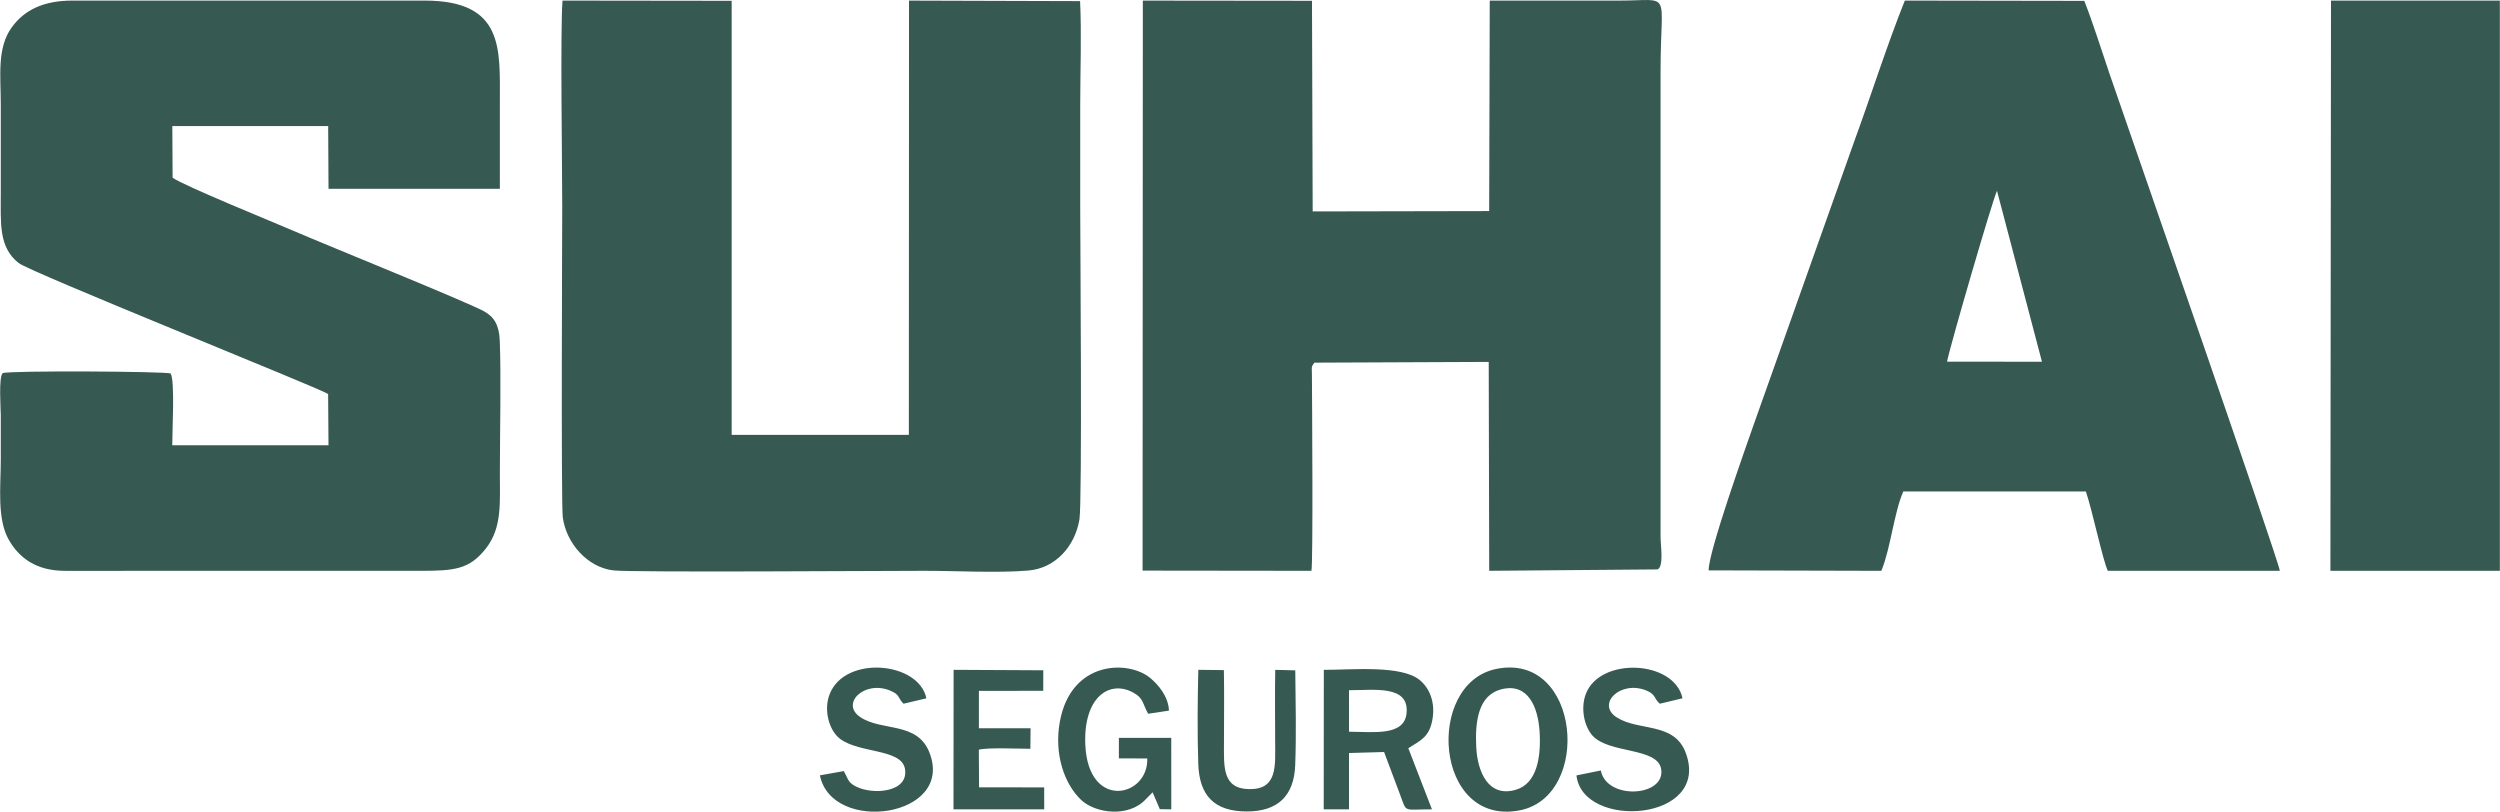 <?xml version="1.0" encoding="UTF-8"?>
<!DOCTYPE svg PUBLIC "-//W3C//DTD SVG 1.1//EN" "http://www.w3.org/Graphics/SVG/1.1/DTD/svg11.dtd">
<!-- Creator: CorelDRAW X6 -->
<svg xmlns="http://www.w3.org/2000/svg" xml:space="preserve" width="154px" height="50px" version="1.1" shape-rendering="geometricPrecision" text-rendering="geometricPrecision" image-rendering="optimizeQuality" fill-rule="evenodd" clip-rule="evenodd"
viewBox="0 0 47165390 15315157"
 xmlns:xlink="http://www.w3.org/1999/xlink">
 <g id="Camada_x0020_1">
  <path fill="#365951" d="M6188603 7433865l7106 967853 -2948231 142c-1279,-258034 53341,-1213381 -30034,-1355070 -88585,-39840 -3034874,-58030 -3168130,-6964 -81053,62720 -37139,693002 -37139,788124 0,281436 0,562872 0,844355 0,504273 -75842,1114658 151163,1512676 195077,342072 517726,585894 1062218,585610l6699508 -284c643167,0 933177,-23307 1246352,-429615 301332,-390865 257418,-857098 257418,-1415090 0,-668937 25439,-1876444 -2274,-2505873 -12885,-293279 -110376,-445769 -303653,-550223 -338803,-183045 -2990534,-1255637 -3542747,-1494864 -377790,-163670 -2125809,-873441 -2326002,-1021904l-5448 -974059 2940888 -47 6490 1183584 3232746 -47c0,-548281 0,-1096562 0,-1644891 0,-992107 82332,-1907188 -1419354,-1906241l-6642614 -95c-554439,-1137 -913612,182524 -1147818,505078 -283520,390486 -206873,920529 -206873,1457583 0,553539 0,1107079 0,1660618 0,579783 -42824,1028394 336624,1328163 221558,174991 5671066,2357599 5839805,2471481zm15367171 3332558l3186132 3837c33113,-187592 12696,-3151550 9048,-3703432 -900,-138562 -18428,-140220 45809,-224021l3290018 -14306 9285 3941570 3175142 -26339c124256,-50072 57936,-461591 57936,-607827l0 -8781498c0,-1566869 234917,-1343369 -774197,-1343369l-2448885 95 -10659 3971603 -3330095 6585 -13075 -3974493 -3191674 -3600 -4785 10755196zm-1179036 -10745153l-3227724 -9853 -3316 8193425 -3343074 0 -95 -8189540 -3191485 -4121c-43914,531796 -5258,3150982 -5258,3904478 0,177028 -24017,5585323 10043,5843642 64805,491624 466612,947104 955394,1003429 354057,40834 5072287,7579 5867375,7579 598400,0 1384346,44008 1960055,-4927 518816,-44103 883058,-463154 965911,-965295 54383,-329708 14685,-5271154 14685,-5856290 0,-656715 0,-1313478 0,-1970193 0,-632461 27334,-1327736 -2511,-1952334zm11859764 10740606l3258942 8622c178260,-437478 237143,-1091778 413556,-1496901l3444971 -237c116819,335487 321797,1308788 414266,1496949l3245110 0c-6158,-158127 -2927434,-8541133 -3218818,-9395247 -152774,-447758 -298063,-919771 -470260,-1358670l-3386230 -5400c-343919,860745 -632840,1778858 -952173,2650594l-1902309 5358981c-149363,429425 -852597,2395212 -847055,2741311zm4498283 -3937259l1790559 142 -847813 -3223650c-61252,93701 -894995,2954484 -942746,3223508zm7233483 3945549l3197122 0 -332 -10759128 -3185800 0 -10990 10759128zm-15737240 1851147c-1351612,274662 -1169136,2978027 439279,2668879 1369992,-263245 1149287,-2991765 -439279,-2668879zm91191 385369c-426299,110613 -497262,591437 -470260,1098883 23970,451311 224684,947294 744116,796841 405881,-117577 481771,-625023 449985,-1108216 -29086,-442216 -212699,-920102 -723841,-787509zm-3348617 2264182l477034 -95 0 -1062833 662068 -18712 305595 814605c128046,338282 45714,266987 597453,266893l-445816 -1152935c232453,-148795 393470,-208388 453443,-533169 62294,-336956 -56609,-602853 -235864,-751648 -348372,-289110 -1286144,-192614 -1811924,-194272l-1990 2632166zm477129 -1588613l616 123972c462396,2511 1043174,87211 1085430,-349556 51825,-536580 -607638,-433357 -1086046,-433310l0 658894zm-3705658 1267574l136194 318054 215778 2890 -189 -1348201 -988081 189 -95 386222 536059 2226c21933,731942 -1117122,986091 -1169562,-262108 -37518,-892911 453111,-1225319 900632,-983107 200714,108624 171344,197303 284799,401476l392333 -59073c-8859,-270209 -207536,-494514 -349556,-613275 -416066,-348041 -1499838,-332360 -1708843,822564 -109760,606501 80153,1167572 398918,1472552 272530,260687 905417,340082 1226408,-13643l125204 -126767zm8457001 -411945l-459980 92991c115540,1033558 2544007,873109 2062662,-424830 -218194,-588263 -880215,-402423 -1301398,-669411 -394607,-250123 69873,-711761 562587,-505978 179255,74895 134867,149316 248986,247423l428573 -102844c-154243,-722704 -1564738,-787461 -1826704,-75132 -102560,278878 -20654,615739 129751,781066 311375,342214 1217976,217342 1292776,623792 97444,529380 -1027210,600532 -1137255,32923zm-14283352 11085l-451074 80627c224732,1114421 2541165,797220 2068489,-425588 -229327,-593190 -885995,-398539 -1301161,-669411 -391291,-255239 72810,-707308 559461,-503467 188871,79111 132546,124777 250123,246807l432173 -101944c-144342,-696839 -1545410,-818111 -1827509,-72668 -105307,278309 -20417,604322 130557,774150 313222,352446 1219445,221984 1291876,625497 81432,453538 -614317,500720 -929245,334350 -147563,-77974 -134299,-126009 -223690,-288352zm2069294 721757l1711827 47 -568 -414124 -1228872 -1090 -4121 -710435c164901,-43535 761833,-17101 972306,-16627l4027 -386696 -975385 -189 332 -705887 1214044 -1232 616 -387075 -1692026 -8811 -2179 2632119zm6449006 -2622313l-378122 -9285c-8622,451358 -1516,904991 -1516,1352749 47,450269 51493,901675 -482719,897790 -516874,-3790 -483476,-423646 -483240,-869651 237,-456948 7011,-919818 -1421,-1376056l-482340 -5637c-14591,566898 -19565,1211439 -853,1776205 19849,599443 304080,894569 911575,896227 591863,1658 894948,-297400 917070,-870836 22217,-575804 7722,-1211533 1563,-1791506z"/>
 </g>
</svg>
